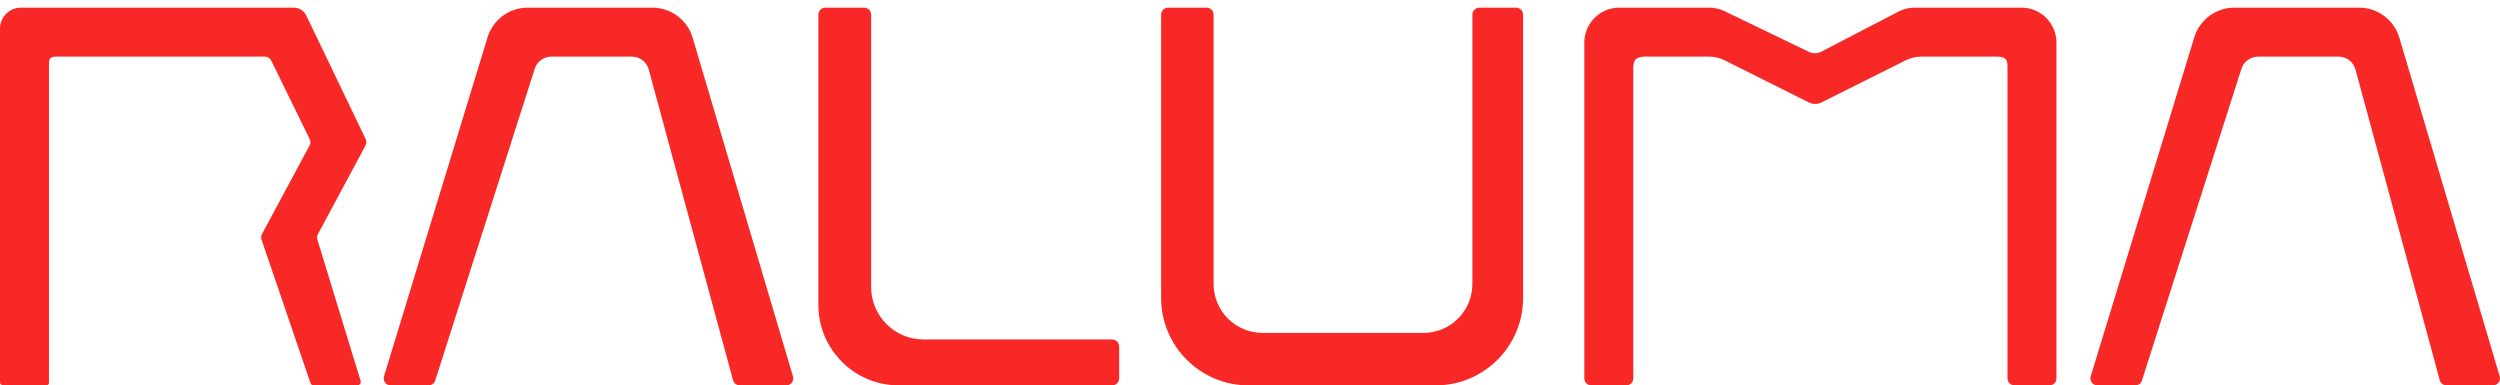 <?xml version="1.0" encoding="UTF-8"?> <svg xmlns="http://www.w3.org/2000/svg" width="253" height="39" viewBox="0 0 253 39" fill="none"> <path d="M0.354 39C0.088 38.947 0.007 38.875 0 38.646V2.899C0 1.726 0.951 0.775 2.124 0.775H29.725C30.269 0.775 30.765 1.087 31.001 1.578L37.007 14.077C37.105 14.281 37.1 14.519 36.993 14.719L32.171 23.698C32.081 23.864 32.062 24.059 32.117 24.24L36.492 38.542C36.562 38.77 36.392 39 36.154 39H31.753C31.602 39 31.467 38.904 31.418 38.76L26.468 24.25C26.404 24.064 26.421 23.859 26.514 23.686L31.328 14.722C31.436 14.521 31.441 14.28 31.34 14.075L27.447 6.127C27.328 5.884 27.082 5.73 26.811 5.73H5.663C5.14 5.751 4.963 5.881 4.955 6.438V38.646C4.949 38.884 4.909 38.99 4.601 39H0.354Z" fill="#F82826"></path> <path d="M49.34 3.781L38.858 38.085C38.719 38.54 39.059 39 39.535 39H43.37C43.678 39 43.951 38.801 44.045 38.507L54.112 6.962C54.347 6.228 55.028 5.73 55.798 5.73H63.947C64.746 5.73 65.446 6.265 65.655 7.037L74.184 38.477C74.268 38.786 74.548 39 74.867 39H79.572C80.045 39 80.385 38.545 80.25 38.091L70.095 3.816C69.56 2.012 67.903 0.775 66.023 0.775H53.402C51.534 0.775 49.886 1.995 49.34 3.781Z" fill="#F82826"></path> <path d="M222.06 3.781L211.578 38.085C211.439 38.54 211.779 39 212.255 39H216.09C216.398 39 216.671 38.801 216.765 38.507L226.832 6.962C227.066 6.228 227.748 5.73 228.518 5.73H236.667C237.466 5.73 238.166 6.265 238.375 7.037L246.904 38.477C246.988 38.786 247.267 39 247.587 39H252.291C252.765 39 253.105 38.545 252.97 38.091L242.814 3.816C242.28 2.012 240.623 0.775 238.742 0.775H226.121C224.254 0.775 222.605 1.995 222.06 3.781Z" fill="#F82826"></path> <path d="M87.453 0.775H83.528C83.137 0.775 82.82 1.092 82.82 1.483V30.86C82.82 35.355 86.465 39 90.961 39H112.551C112.942 39 113.259 38.683 113.259 38.292V35.064C113.259 34.673 112.942 34.356 112.551 34.356H93.469C90.537 34.356 88.16 31.979 88.16 29.047V1.483C88.16 1.092 87.843 0.775 87.453 0.775Z" fill="#F82826"></path> <path d="M122.107 0.775H118.214C117.823 0.775 117.506 1.092 117.506 1.483V30.152C117.506 35.038 121.467 39 126.354 39H145.29C150.176 39 154.138 35.038 154.138 30.152V1.483C154.138 1.092 153.821 0.775 153.43 0.775H149.714C149.323 0.775 149.006 1.092 149.006 1.483V28.736C149.006 31.473 146.788 33.691 144.051 33.691H127.77C125.033 33.691 122.815 31.473 122.815 28.736V1.483C122.815 1.092 122.498 0.775 122.107 0.775Z" fill="#F82826"></path> <path d="M164.58 39H161.04C160.649 39 160.333 38.683 160.333 38.292V4.314C160.333 2.36 161.917 0.775 163.872 0.775H172.973C173.506 0.775 174.031 0.895 174.51 1.126L183.054 5.245C183.456 5.439 183.925 5.432 184.321 5.227L192.128 1.173C192.631 0.912 193.191 0.775 193.759 0.775H204.574C206.529 0.775 208.114 2.36 208.114 4.314V38.292C208.114 38.683 207.797 39 207.406 39H203.866C203.475 39 203.159 38.683 203.159 38.292V6.792C203.168 5.991 202.952 5.749 202.097 5.73H194.438C193.888 5.73 193.346 5.858 192.855 6.104L184.325 10.369C183.927 10.568 183.458 10.568 183.059 10.369L174.529 6.104C174.038 5.858 173.496 5.73 172.946 5.73H166.349C165.578 5.809 165.325 6.023 165.288 6.792V38.292C165.288 38.683 164.971 39 164.58 39Z" fill="#F82826"></path> </svg> 
